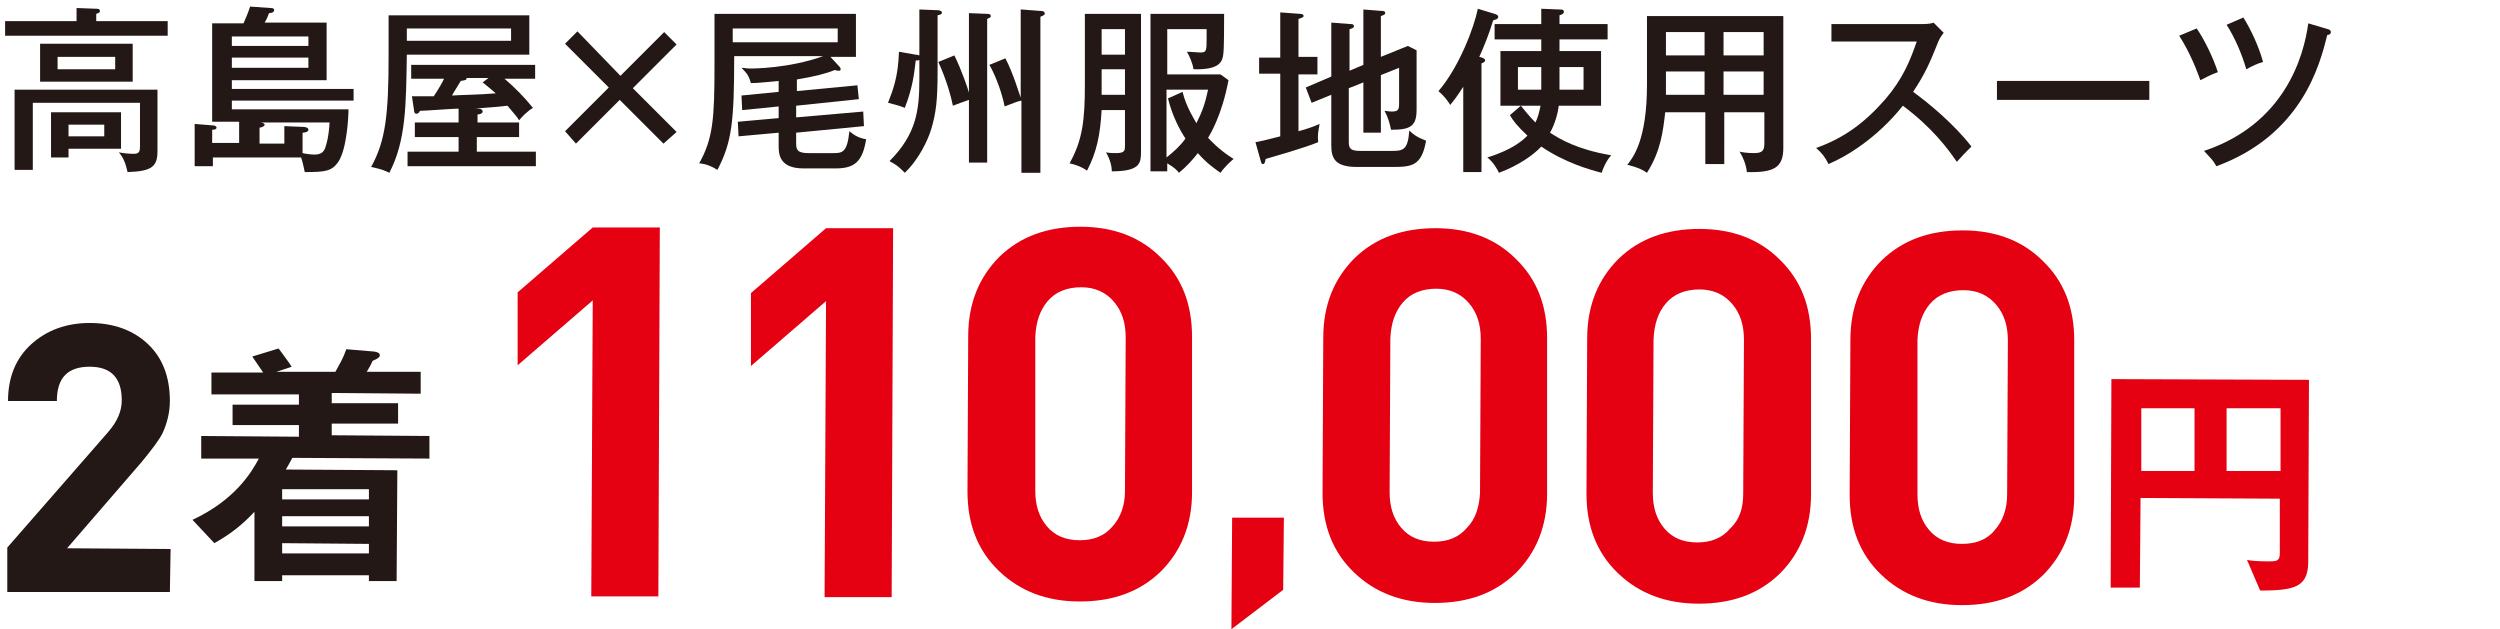<?xml version="1.0" encoding="utf-8"?>
<!-- Generator: Adobe Illustrator 28.0.0, SVG Export Plug-In . SVG Version: 6.00 Build 0)  -->
<svg version="1.1" id="レイヤー_1" xmlns="http://www.w3.org/2000/svg" xmlns:xlink="http://www.w3.org/1999/xlink" x="0px"
	 y="0px" width="342.9px" height="86.3px" viewBox="0 0 342.9 86.3" style="enable-background:new 0 0 342.9 86.3;"
	 xml:space="preserve">
<style type="text/css">
	.st0{fill:#231815;}
	.st1{fill:#E50012;}
</style>
<g>
	<path class="st0" d="M23.3,81.2H1v-6.1l13.8-15.8c1.3-1.5,1.9-2.9,1.9-4.4c0-3.1-1.5-4.6-4.4-4.6c-3,0-4.5,1.5-4.5,4.7H1.1
		c0-3.3,1.1-5.9,3.2-7.8c2.1-1.9,4.8-2.9,8-2.9c3.3,0,6,1,8,2.9s3,4.5,3,7.8c0,1.6-0.4,3.1-1,4.4c-0.5,1-1.5,2.3-2.9,4L9.2,75.2
		l14.2,0.1L23.3,81.2z"/>
	<path class="st0" d="M40.1,62.8c-0.5,0.9-0.7,1.3-0.9,1.6l15.3,0.1l-0.1,15.2h-3.8v-0.8H38.7v0.8h-3.8v-9.5c-1.7,1.8-3.2,3-5.5,4.3
		l-3-3.2c5.8-2.7,8.1-6.5,9.1-8.4h-7.9v-3.1L41,59.9v-1.6h-9.1v-2.8H41v-1.4H29v-3h7.1c-0.1-0.1-1-1.5-1.5-2.2l3.6-1.1
		c0.2,0.2,0.5,0.7,0.9,1.2c0.5,0.7,0.8,1.1,0.9,1.3L37.9,51H46c0.7-1.3,1-1.7,1.5-3.1l3.6,0.3c0.2,0,1,0.1,1,0.5
		c0,0.3-0.3,0.5-1,0.8c-0.2,0.5-0.5,1-0.8,1.5h7.4v3l-12.2-0.1v1.4h9.1v2.8h-9.1v1.6l13.4,0.1v3.1L40.1,62.8z M50.6,74.6l-11.9-0.1
		v1.4h11.9V74.6z M50.6,70.8H38.7v1.4h11.9V70.8z M50.6,67.1H38.7v1.4h11.9V67.1z"/>
	<path class="st1" d="M90.3,81.8h-9.2l0.2-40.6L71,50.1v-10l10.3-8.9h9.2L90.3,81.8z"/>
	<path class="st1" d="M122.3,81.9h-9.2l0.2-40.6L103,50.2v-10l10.3-8.9h9.2L122.3,81.9z"/>
	<path class="st1" d="M163.5,67.5c0,4.5-1.5,8.1-4.3,10.9c-2.9,2.8-6.6,4.1-11.1,4.1s-8.2-1.4-11.1-4.2c-2.9-2.8-4.3-6.4-4.3-10.9
		l0.1-21.3c0-4.5,1.5-8.1,4.3-10.9c2.9-2.8,6.6-4.1,11.1-4.1s8.2,1.4,11,4.2c2.9,2.8,4.3,6.4,4.3,10.9V67.5z M154.3,67.4l0.1-21.1
		c0-2-0.5-3.6-1.6-4.9c-1.1-1.3-2.6-2-4.5-2s-3.5,0.6-4.6,1.9c-1.1,1.3-1.6,2.9-1.7,4.9v21.1c0,2,0.5,3.6,1.6,4.9s2.6,1.9,4.5,1.9
		s3.4-0.6,4.5-1.9C153.7,71,154.3,69.3,154.3,67.4z"/>
	<path class="st1" d="M176,80.9l-7.1,5.4L169,71h7.1L176,80.9z"/>
	<path class="st1" d="M212.2,67.7c0,4.5-1.5,8.1-4.3,10.9c-2.9,2.8-6.6,4.1-11.1,4.1s-8.2-1.4-11.1-4.2c-2.9-2.8-4.3-6.4-4.3-10.9
		l0.1-21.3c0-4.5,1.5-8.1,4.3-10.9c2.9-2.8,6.6-4.1,11.1-4.1s8.2,1.4,11,4.2c2.9,2.8,4.3,6.4,4.3,10.9V67.7z M203,67.6l0.1-21.1
		c0-2-0.5-3.6-1.6-4.9c-1.1-1.3-2.6-2-4.5-2s-3.5,0.6-4.6,1.9c-1.1,1.3-1.6,2.9-1.7,4.9l-0.1,21.1c0,2,0.5,3.6,1.6,4.9
		s2.6,1.9,4.5,1.9s3.4-0.6,4.5-1.9C202.4,71.2,202.9,69.5,203,67.6z"/>
	<path class="st1" d="M248.4,67.8c0,4.5-1.5,8.1-4.3,10.9c-2.9,2.8-6.6,4.1-11.1,4.1s-8.2-1.4-11.1-4.2c-2.9-2.8-4.3-6.4-4.3-10.9
		l0.1-21.3c0-4.5,1.5-8.1,4.3-10.9c2.9-2.8,6.6-4.1,11.1-4.1s8.2,1.4,11,4.2c2.9,2.8,4.3,6.4,4.3,10.9V67.8z M239.1,67.7l0.1-21.1
		c0-2-0.5-3.6-1.6-4.9c-1.1-1.3-2.6-2-4.5-2s-3.5,0.6-4.6,1.9c-1.1,1.3-1.6,2.9-1.7,4.9l-0.1,21.1c0,2,0.5,3.6,1.6,4.9
		s2.6,1.9,4.5,1.9s3.4-0.6,4.5-1.9C238.6,71.3,239.1,69.7,239.1,67.7z"/>
	<path class="st1" d="M284.5,68c0,4.5-1.5,8.1-4.3,10.9c-2.9,2.8-6.6,4.1-11.1,4.1s-8.2-1.4-11.1-4.2c-2.9-2.8-4.3-6.4-4.3-10.9
		l0.1-21.3c0-4.5,1.5-8.1,4.3-10.9c2.9-2.8,6.6-4.1,11.1-4.1s8.2,1.4,11,4.2c2.9,2.8,4.3,6.4,4.3,10.9V68z M275.3,67.8l0.1-21.1
		c0-2-0.5-3.6-1.6-4.9c-1.1-1.3-2.6-2-4.5-2s-3.5,0.6-4.6,1.9c-1.1,1.3-1.6,2.9-1.7,4.9v21.2c0,2,0.5,3.6,1.6,4.9s2.6,1.9,4.5,1.9
		s3.5-0.6,4.5-1.9C274.7,71.5,275.3,69.8,275.3,67.8z"/>
	<path class="st1" d="M310,81l-1.8-4.2c0.6,0.1,1.2,0.2,3,0.2c1.2,0,1.5-0.1,1.5-1.2v-7.4l-19.1-0.1l-0.1,12.3h-4l0.1-28.6l27.1,0.1
		l-0.1,24.5C316.7,80.4,315.1,81,310,81z M301,56h-7.3v8.6h7.3V56z M312.8,56h-7.4v8.6h7.4V56z"/>
</g>
<g>
	<path class="st0" d="M23,2.9v2H0.7v-2h9.8V1.1l2.7,0.1c0.2,0,0.5,0,0.5,0.3c0,0.3-0.3,0.3-0.5,0.4v1H23z M21.6,12.3v8.4
		c0,2.1-0.7,2.8-4.1,2.9c-0.3-1.3-0.6-2-1.2-2.7c1.1,0.2,1.9,0.2,2,0.2c0.8,0,0.9-0.3,0.9-1.1v-5.9H4.5v9.2H2V12.3H21.6z M18.2,6
		v5.2H5.5V6H18.2z M16.6,15.4v5H9.4v1.2H7v-6.2H16.6z M7.9,7.8v1.7h7.9V7.8H7.9z M9.4,17.1v1.6h4.9v-1.6H9.4z"/>
	<path class="st0" d="M29.2,22.8h-2.5v-5.8l2.5,0.2c0.2,0,0.5,0.1,0.5,0.3c0,0.2-0.2,0.3-0.6,0.3v1.8h3.7v-2.9h-3.7V3.2h4.3
		c0.2-0.5,0.6-1.3,0.9-2.3l2.8,0.2c0.2,0,0.5,0,0.5,0.3c0,0.3-0.4,0.4-0.7,0.4c-0.1,0.3-0.3,0.8-0.6,1.3h8.5V11h-13v1.2h16.7v1.6
		H31.8V15h16c0,0.9-0.2,5.4-1.4,7.2c-0.9,1.3-1.8,1.4-4.6,1.4c-0.1-0.4-0.2-1.1-0.5-2H29.2V22.8z M31.8,6.3h10.5V5H31.8V6.3z
		 M42.3,7.9H31.8v1.4h10.5V7.9z M39,19.7v-2.4l2.5,0.1c0.4,0,0.8,0.1,0.8,0.4c0,0.3-0.5,0.4-0.8,0.4v2.8c0.4,0.1,1.2,0.2,1.6,0.2
		c1,0,1.3-0.4,1.5-0.9c0.1-0.3,0.5-1.4,0.6-3.5h-9.5c0.4,0,0.6,0.2,0.6,0.3c0,0.2-0.4,0.4-0.7,0.4v2.2H39z"/>
	<path class="st0" d="M72.6,2.1v5.4H55.8c-0.1,6.8-0.1,11.8-2.4,16.2c-0.4-0.2-1-0.5-2.5-0.8c2-3.6,2.4-7.2,2.4-15.4V2.1H72.6z
		 M55.8,3.9v1.7h14.3V3.9H55.8z M65.4,16.8h5.8v2h-5.8v2h8.1v2H55.9v-2h7v-2h-6v-2h6v-1.9c-0.8,0-4.5,0.3-5.3,0.3
		c-0.1,0.2-0.2,0.4-0.5,0.4c-0.2,0-0.3-0.2-0.3-0.4l-0.3-2c0.8,0,1.4,0,3,0c0.6-0.9,1.3-2.1,1.4-2.4h-4.5V8.9h17v1.9h-4.2
		c1.4,1.2,2.7,2.5,3.9,4c-0.7,0.4-1.5,1.2-1.9,1.7c-0.3-0.5-0.5-0.7-1.6-2c-1.5,0.2-3.6,0.3-4.4,0.4c0.5,0,1,0,1,0.4
		c0,0.3-0.5,0.4-0.7,0.4V16.8z M67,10.7h-3c0,0.3-0.2,0.3-0.8,0.4c-0.6,1-1,1.6-1.2,2c1.6-0.1,3.7-0.1,6-0.3
		c-0.7-0.6-0.8-0.7-1.8-1.5L67,10.7z"/>
	<path class="st0" d="M85.1,10.4l6-6l1.7,1.7l-6,6l6,6L91,19.7l-6-6l-6,6L77.5,18l6-6l-6-6l1.7-1.7L85.1,10.4z"/>
	<path class="st0" d="M109.2,12.5l8.4-0.8l0.2,1.9l-8.6,0.9v1.6l9.2-0.8l0.1,2l-9.3,0.9v1.4c0,0.9,0.1,1.4,1.7,1.4h3.3
		c1.3,0,2,0,2.3-3c0.5,0.4,1.1,0.9,2.3,1.1c-0.5,3.1-1.6,4-4.2,4h-4.4c-3.4,0-3.4-2.1-3.4-3.1v-1.8l-5.5,0.5l-0.1-2l5.6-0.5v-1.6
		l-5,0.5l-0.1-2l5.1-0.5v-1.5c-1.1,0.1-2.8,0.3-3.8,0.3c-0.3-1-0.5-1.3-1.3-2.1c0.4,0,0.6,0.1,1.2,0.1c0.3,0,5.3,0,10-1.7h-12.2
		c0,8.9-0.3,11.8-2.3,15.6c-0.8-0.5-1.5-0.8-2.5-0.9C97.8,19,98,16.3,98,9V1.9h19.4v5.9h-3.5l1.2,1.3c0.1,0.1,0.2,0.2,0.2,0.4
		c0,0.2-0.1,0.2-0.3,0.2s-0.2,0-0.5-0.1c-1.2,0.5-2.8,0.9-5.2,1.3V12.5z M100.5,3.9v1.9h14.4V3.9H100.5z"/>
	<path class="st0" d="M126.1,1.3l2.5,0.1c0.4,0,0.6,0.2,0.6,0.3c0,0.2-0.1,0.3-0.6,0.4v7.7c0,3.9-0.2,5.7-0.9,8
		c-0.4,1.3-1.6,4-3.6,5.9c-0.8-0.8-1-1-2.1-1.6c3.7-3.7,4.1-7,4.1-11.2V8.2c-0.1,0.1-0.2,0.1-0.5,0.1c-0.2,1.7-0.4,3.7-1.5,6.5
		c-0.9-0.4-2-0.6-2.3-0.7c0.7-1.8,1.4-3.6,1.5-7l2.3,0.4c0.3,0,0.4,0.1,0.5,0.1V1.3z M132.9,1.8l2.5,0.1c0.1,0,0.5,0,0.5,0.3
		c0,0.2-0.1,0.2-0.5,0.4v19.7h-2.5v-8.6c-0.9,0.3-1.4,0.5-2.2,0.8c-0.2-1-0.8-3.4-2-6l2.2-0.9c1,2,1.9,4.7,2,5.1V1.8z M140.1,1.3
		l2.6,0.2c0.2,0,0.6,0,0.6,0.4c0,0.1-0.1,0.2-0.6,0.4v21.4h-2.6v-9.9c-0.6,0.1-1.2,0.4-2.3,0.8c-0.5-2.5-1.6-4.9-2.1-5.7l2.2-0.9
		c1.1,2.1,1.9,4.9,2.1,5.4V1.3z"/>
	<path class="st0" d="M151.1,15.1c-0.2,3.5-0.7,5.8-2,8.3c-0.7-0.5-1.5-0.8-2.4-1c1.8-3.2,2.1-6,2.1-10.8V1.9h7.7v18.8
		c0,1.6,0,2.8-4,2.8c0-0.6-0.2-1.6-0.8-2.6c0.6,0.1,0.9,0.1,1.4,0.1c1.2,0,1.2-0.4,1.2-1v-4.9H151.1z M154.3,7.4V4h-3.2v3.5H154.3z
		 M154.3,13V9.5h-3.2V13H154.3z M160.1,23.5h-2.3V1.9h10.1c0,1.1,0,4.7-0.1,5.4c-0.1,1.1-0.4,2.3-4.1,2.2c-0.1-0.8-0.6-1.9-0.9-2.4
		c0.6,0,1.5,0.1,1.8,0.1c0.9,0,0.9-0.2,0.9-2.1V4h-5.4v6.2h7.3l1.1,0.8c-0.9,4.8-2.5,7.4-2.8,7.9c0.2,0.2,1.4,1.6,3.5,2.9
		c-0.5,0.4-1.4,1.3-1.8,1.9c-0.7-0.5-1.9-1.3-3.1-2.7c-0.7,0.9-1.6,1.9-2.6,2.7c-0.3-0.4-0.6-0.7-1.6-1.3V23.5z M162.2,12.6
		c0.5,2.1,1.7,3.9,1.9,4.3c0.8-1.6,1.2-2.7,1.6-4.6h-5.7v9.3c1-0.8,1.9-1.6,2.6-2.6c-0.8-1.2-1.8-3.1-2.4-5.5L162.2,12.6z"/>
	<path class="st0" d="M180.7,7.9v2.3h-2.6V18c1.1-0.3,2-0.6,2.9-1c-0.2,1-0.3,1.6-0.2,2.5c-1.9,0.8-6.2,2-7.2,2.3
		c-0.1,0.4-0.1,0.7-0.4,0.7c-0.2,0-0.2-0.2-0.3-0.5l-0.7-2.5c0.6-0.1,1.5-0.3,3.4-0.8v-8.6h-2.9V7.9h2.9V1.7l2.7,0.2
		c0.1,0,0.5,0,0.5,0.3c0,0.2-0.4,0.3-0.7,0.4v5.2H180.7z M187,8.9V1.3l2.5,0.2c0.2,0,0.5,0,0.5,0.3c0,0.2-0.3,0.3-0.6,0.4v5.6
		l3.7-1.5l1.2,0.6V15c0,2.3-0.8,2.8-3.5,2.8c-0.2-0.9-0.4-1.7-0.9-2.6c0.2,0,0.6,0.1,1,0.1c0.9,0,1-0.3,1-1.1V9.3l-2.5,1v7.9H187
		v-6.9l-2,0.8v7.3c0,1,0.2,1.3,1.7,1.3h4c1.7,0,2.4,0,2.6-2.8c0.5,0.5,1,0.9,2.3,1.4c-0.6,3.4-1.9,3.6-4.5,3.6h-5
		c-3.1,0-3.5-1.3-3.5-3v-6.9l-2.7,1.1l-0.8-2.1l3.5-1.5V3.1l2.6,0.2c0.2,0,0.5,0,0.5,0.3c0,0.2-0.2,0.3-0.6,0.4v5.7L187,8.9z"/>
	<path class="st0" d="M203.2,23.6h-2.5V11.9c-0.9,1.4-1.3,1.9-1.8,2.5c-0.3-0.6-1-1.4-1.6-1.9c2.9-3.4,4.9-8.8,5.4-11.3l2.3,0.7
		c0.3,0.1,0.5,0.2,0.5,0.4c0,0.4-0.6,0.4-0.7,0.5c-0.5,1.7-1.3,3.7-1.9,5c0.4,0.1,0.8,0.2,0.8,0.5c0,0.2-0.3,0.3-0.5,0.4V23.6z
		 M208.6,14.5h-2.8V7h5.6V5.4H205V3.3h6.4V1.2l2.5,0.1c0.3,0,0.6,0,0.6,0.3c0,0.3-0.3,0.4-0.6,0.5v1.2h6.6v2.1h-6.6V7h5.7v7.5h-5.8
		c-0.1,0.9-0.5,2.5-1.2,3.7c1.4,0.9,3.7,2.3,8.4,3.1c-0.6,0.6-1.2,1.9-1.3,2.4c-1.6-0.4-5.1-1.4-8.3-3.6c-1,1.1-3.1,2.6-5.8,3.6
		c-0.2-0.4-0.7-1.4-1.6-2.1c0.6-0.2,3.7-1.1,5.5-3c-1.4-1.3-2-2.1-2.4-2.8L208.6,14.5z M211.4,12.3V9.2h-3.2v3.1H211.4z M208.6,14.5
		c0.5,0.6,1.1,1.4,2,2.3c0.3-0.6,0.5-1.3,0.7-2.3H208.6z M213.9,9.2v3.1h3.3V9.2H213.9z"/>
	<path class="st0" d="M236.4,22.5h-2.5v-7.1h-5.5c-0.3,2.6-0.6,5.3-2.5,8.3c-0.6-0.4-1.1-0.7-2.7-1.1c0.8-1,2.7-3.4,2.7-11V2.2h18.7
		v18.1c0,2.7-1.3,3.4-5,3.3c-0.1-1-0.5-2-1-2.8c0.4,0.1,1.1,0.2,2,0.2c1.3,0,1.4-0.5,1.4-1.5v-4.1h-5.5V22.5z M233.8,9.8h-5.3v1.4
		c0,0.1,0,0.8,0,1.8h5.3V9.8z M233.8,4.4h-5.3v3.2h5.3V4.4z M236.4,7.6h5.5V4.4h-5.5V7.6z M236.4,13h5.5V9.8h-5.5V13z"/>
	<path class="st0" d="M251.2,5.6V3.3h12.3c0.4,0,1.3,0,1.7-0.2l1.4,1.4c-0.4,0.5-0.7,1-0.9,1.6c-1,2.5-1.7,4.1-3.3,6.5
		c2.1,1.5,5.7,4.5,8,7.5c-1,1-1.1,1.1-2,2.1c-1.3-1.9-3.4-4.7-7.4-7.7c-3.6,4.5-7.8,7-10.2,8c-0.5-1-0.9-1.5-1.7-2.2
		c3.9-1.4,6.7-3.5,9.5-6.7c2.4-2.8,3.4-5.3,4.3-7.9H251.2z"/>
	<path class="st0" d="M294.8,11.1v2.6h-20.9v-2.6H294.8z"/>
	<path class="st0" d="M301.3,3.9c1.1,1.6,2.3,4.1,2.9,6c-0.9,0.3-1.8,0.8-2.4,1.1c-0.4-1.1-1.3-3.6-2.9-6.1L301.3,3.9z M319.3,4
		c0.3,0.1,0.4,0.2,0.4,0.4c0,0.3-0.3,0.4-0.5,0.4c-1,4.1-3.5,13.7-15.2,18c-0.5-0.9-0.7-1-1.7-2.1C313.4,17,316,7.7,316.6,3.2
		L319.3,4z M307.7,2.4c1,1.6,2.1,3.9,2.7,6.1c-0.7,0.2-1.4,0.5-2.3,1c-0.6-2.1-1.6-4.4-2.7-6.1L307.7,2.4z"/>
</g>
</svg>
